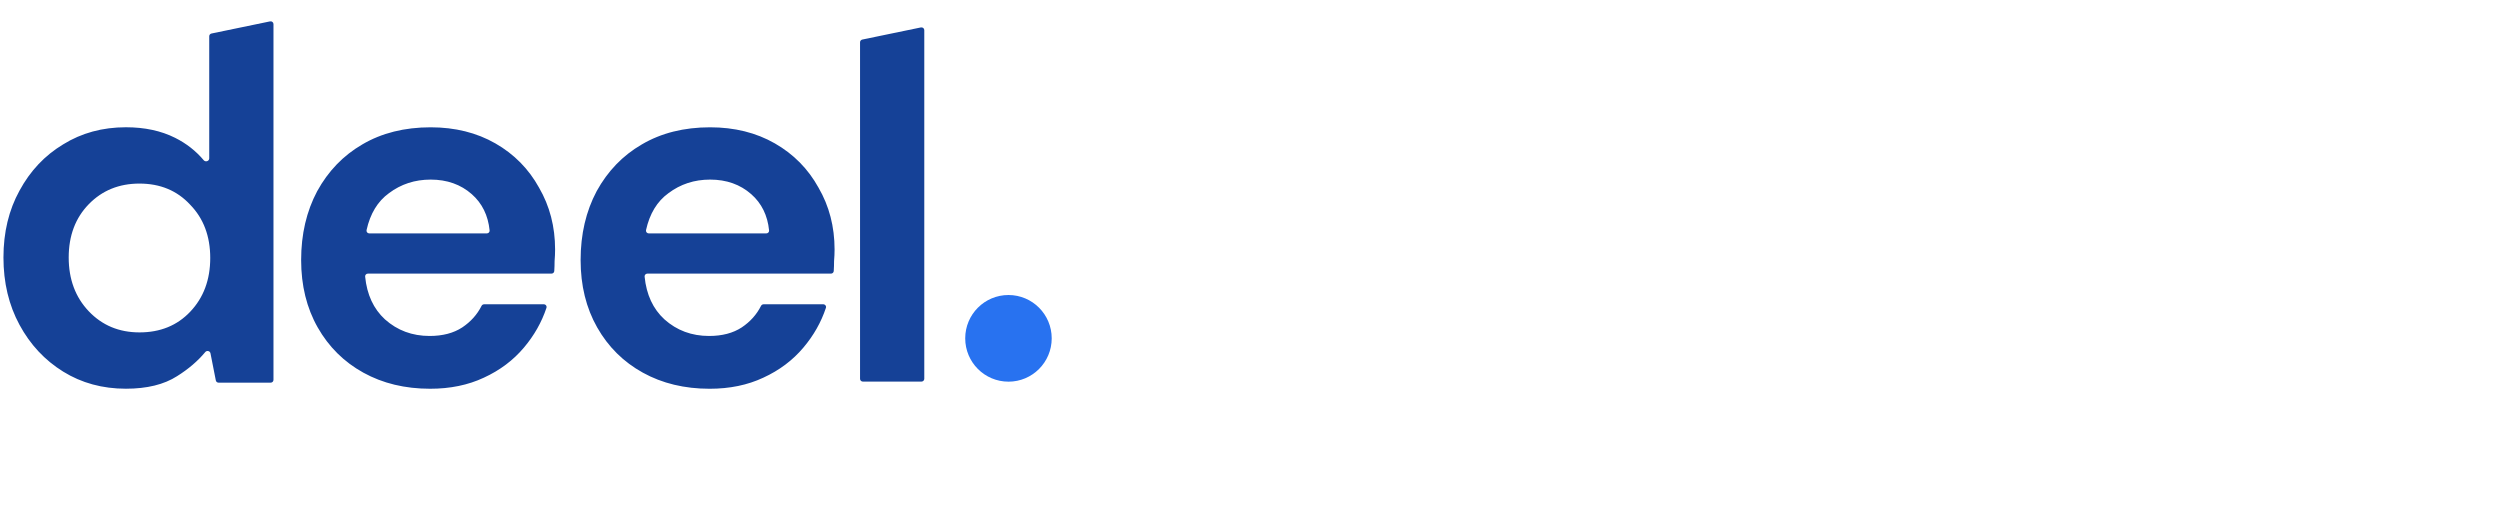 <svg width="241" height="51" viewBox="0 0 241 51" fill="none" xmlns="http://www.w3.org/2000/svg">
<path d="M83.178 36.786C83.106 36.786 83.038 36.757 82.987 36.707C82.936 36.656 82.908 36.588 82.908 36.517V4.078C82.908 3.951 82.998 3.84 83.123 3.814L88.775 2.644C88.814 2.635 88.855 2.636 88.894 2.646C88.933 2.655 88.97 2.673 89.001 2.698C89.032 2.724 89.057 2.756 89.075 2.792C89.092 2.828 89.101 2.868 89.101 2.908V36.517C89.101 36.588 89.072 36.656 89.021 36.707C88.971 36.757 88.902 36.786 88.83 36.786H83.178ZM12.139 37.472C9.881 37.472 7.865 36.922 6.091 35.824C4.317 34.725 2.914 33.223 1.882 31.316C0.849 29.41 0.333 27.245 0.333 24.822C0.333 22.398 0.849 20.25 1.882 18.375C2.914 16.469 4.317 14.983 6.091 13.916C7.865 12.817 9.881 12.268 12.139 12.268C13.945 12.268 15.526 12.607 16.88 13.286C17.966 13.83 18.886 14.55 19.64 15.447C19.811 15.651 20.17 15.536 20.17 15.27V3.494C20.17 3.367 20.26 3.257 20.386 3.231L26.038 2.06C26.077 2.052 26.117 2.053 26.157 2.062C26.196 2.071 26.232 2.089 26.263 2.115C26.294 2.14 26.32 2.172 26.337 2.208C26.354 2.244 26.363 2.283 26.363 2.323V36.62C26.363 36.692 26.335 36.76 26.284 36.811C26.233 36.861 26.165 36.889 26.093 36.889H21.07C21.008 36.889 20.947 36.868 20.898 36.828C20.85 36.788 20.817 36.733 20.805 36.672L20.29 34.058C20.244 33.826 19.939 33.757 19.788 33.939C19.067 34.805 18.163 35.578 17.074 36.26C15.816 37.068 14.171 37.472 12.139 37.472L12.139 37.472ZM13.445 32.043C15.445 32.043 17.074 31.381 18.331 30.056C19.622 28.699 20.267 26.97 20.267 24.87C20.267 22.77 19.622 21.057 18.331 19.732C17.074 18.375 15.445 17.697 13.445 17.697C11.477 17.697 9.849 18.359 8.558 19.684C7.268 21.009 6.623 22.721 6.623 24.822C6.623 26.922 7.268 28.65 8.558 30.008C9.849 31.364 11.477 32.043 13.445 32.043ZM41.464 37.475C39.045 37.475 36.9 36.959 35.029 35.925C33.158 34.891 31.691 33.437 30.626 31.563C29.562 29.688 29.03 27.523 29.03 25.068C29.03 22.58 29.546 20.366 30.578 18.428C31.643 16.489 33.094 14.986 34.932 13.92C36.803 12.821 38.997 12.272 41.513 12.272C43.867 12.272 45.948 12.789 47.754 13.823C49.56 14.857 50.963 16.279 51.963 18.088C52.995 19.865 53.511 21.852 53.511 24.05C53.511 24.405 53.495 24.777 53.463 25.165C53.463 25.475 53.453 25.796 53.432 26.128C53.428 26.195 53.397 26.259 53.348 26.305C53.298 26.351 53.232 26.377 53.164 26.377H35.464C35.427 26.376 35.391 26.384 35.357 26.398C35.323 26.413 35.292 26.435 35.267 26.462C35.242 26.489 35.223 26.521 35.211 26.556C35.2 26.59 35.195 26.627 35.199 26.664C35.372 28.401 36.009 29.776 37.11 30.787C38.303 31.853 39.739 32.387 41.416 32.387C42.674 32.387 43.722 32.112 44.561 31.563C45.381 31.014 46.001 30.323 46.421 29.488C46.468 29.394 46.564 29.333 46.669 29.333H52.423C52.465 29.333 52.507 29.342 52.544 29.361C52.582 29.379 52.614 29.407 52.639 29.44C52.664 29.474 52.68 29.513 52.687 29.554C52.694 29.595 52.69 29.637 52.678 29.677C52.217 31.062 51.495 32.337 50.512 33.501C49.48 34.729 48.189 35.698 46.641 36.409C45.126 37.12 43.4 37.475 41.464 37.475ZM41.513 17.313C39.997 17.313 38.658 17.749 37.497 18.621C36.407 19.41 35.687 20.597 35.336 22.182C35.328 22.221 35.328 22.261 35.337 22.299C35.347 22.337 35.364 22.372 35.39 22.403C35.415 22.433 35.446 22.458 35.482 22.474C35.518 22.491 35.557 22.499 35.596 22.499H46.934C47.09 22.499 47.215 22.368 47.199 22.214C47.052 20.764 46.48 19.598 45.48 18.718C44.415 17.781 43.093 17.313 41.513 17.313ZM68.405 37.476C65.986 37.476 63.841 36.959 61.971 35.925C60.1 34.891 58.632 33.437 57.568 31.563C56.503 29.689 55.971 27.524 55.971 25.068C55.971 22.58 56.487 20.366 57.519 18.428C58.584 16.489 60.035 14.986 61.874 13.921C63.745 12.822 65.938 12.272 68.453 12.272C70.808 12.272 72.889 12.789 74.695 13.823C76.501 14.857 77.904 16.279 78.904 18.089C79.937 19.866 80.453 21.853 80.453 24.051C80.453 24.406 80.437 24.777 80.404 25.165C80.404 25.476 80.394 25.797 80.373 26.128C80.369 26.196 80.338 26.259 80.289 26.305C80.239 26.352 80.173 26.377 80.105 26.377H62.405C62.368 26.377 62.332 26.384 62.298 26.399C62.264 26.413 62.233 26.435 62.208 26.462C62.183 26.489 62.164 26.521 62.152 26.556C62.141 26.591 62.136 26.628 62.14 26.665C62.312 28.402 62.95 29.776 64.051 30.787C65.244 31.854 66.68 32.387 68.357 32.387C69.615 32.387 70.663 32.112 71.502 31.563C72.322 31.015 72.942 30.324 73.362 29.488C73.409 29.395 73.505 29.333 73.61 29.333H79.364C79.546 29.333 79.675 29.506 79.618 29.677C79.158 31.062 78.436 32.337 77.453 33.501C76.421 34.729 75.13 35.699 73.582 36.409C72.066 37.121 70.34 37.476 68.405 37.476ZM68.453 17.313C66.938 17.313 65.599 17.749 64.438 18.622C63.348 19.41 62.628 20.597 62.276 22.183C62.268 22.221 62.269 22.261 62.278 22.299C62.288 22.337 62.305 22.373 62.33 22.403C62.355 22.434 62.387 22.458 62.423 22.475C62.459 22.491 62.498 22.5 62.537 22.499H73.875C74.031 22.499 74.155 22.368 74.14 22.214C73.994 20.764 73.421 19.599 72.421 18.719C71.357 17.782 70.034 17.313 68.453 17.313Z" fill="#154197"/>
<path d="M97.216 36.793C99.519 36.793 101.385 34.922 101.385 32.616C101.385 30.309 99.519 28.439 97.216 28.439C94.913 28.439 93.047 30.308 93.047 32.615C93.047 34.922 94.913 36.792 97.216 36.792V36.793Z" fill="#2872F0"/>
</svg>
